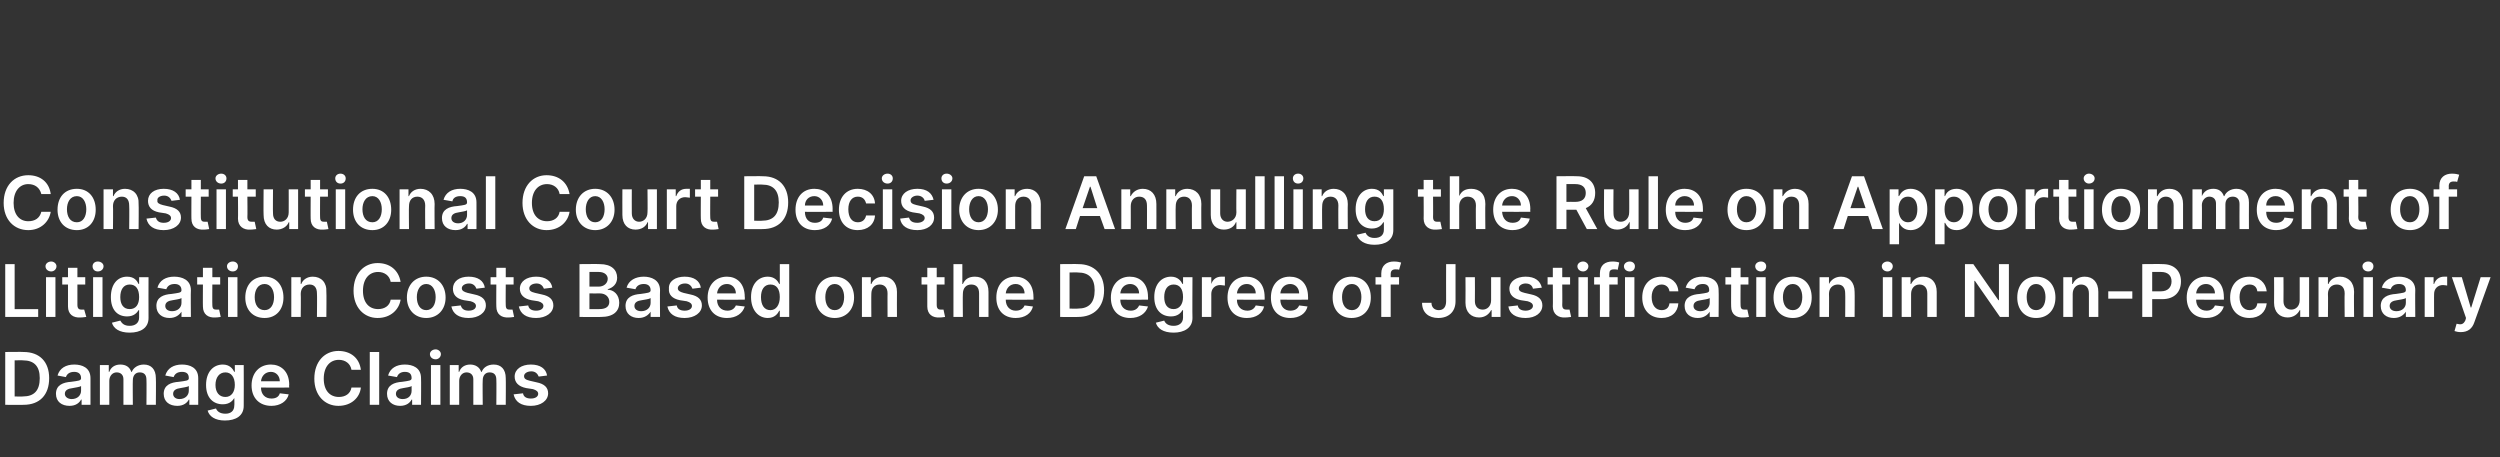 <?xml version="1.0" standalone="no"?><!DOCTYPE svg PUBLIC "-//W3C//DTD SVG 1.1//EN" "http://www.w3.org/Graphics/SVG/1.1/DTD/svg11.dtd"><svg xmlns="http://www.w3.org/2000/svg" version="1.1" width="478px" height="87.4px" viewBox="0 -28 478 87.4" style="top:-28px"><rect x="0" y="-28" width="478" height="87.4" fill="#333333" stroke="none"/><desc>Constitutional Court Decision Annulling the Rule on Apportionment of Litigation Costs Based on the Degree of Justific...</desc><defs/><g id="Polygon181911"><path d="m1 49.4V39.3s3.52-.04 3.5 0c3.1 0 4.9 1.9 4.9 5c0 3.2-1.8 5.1-4.9 5.1c-.05.04-3.5 0-3.5 0zm3.4-1.6c2.1 0 3.2-1.1 3.2-3.5c0-2.3-1.1-3.4-3.2-3.4c.02-.04-1.6 0-1.6 0v6.9s1.57.05 1.6 0zm6.3-.5c0-1.7 1.4-2.2 2.9-2.3c1.4-.2 1.9-.2 1.9-.7c0-.8-.5-1.2-1.3-1.2c-.9 0-1.4.4-1.6 1l-1.6-.3c.4-1.4 1.6-2.1 3.2-2.1c1.5 0 3.1.6 3.1 2.6v5.1h-1.7v-1h-.1c-.3.6-1 1.2-2.2 1.2c-1.5 0-2.6-.8-2.6-2.3zm4.8-.6v-.9c-.2.2-1.2.3-1.6.4c-.9.1-1.5.4-1.5 1.1c0 .6.6 1 1.3 1c1.1 0 1.8-.7 1.8-1.6zm3.6-4.9h1.7v1.3h.1c.3-.9 1.1-1.4 2.1-1.4c1.1 0 1.8.5 2.1 1.4h.1c.3-.8 1.2-1.4 2.3-1.4c1.4 0 2.3.9 2.3 2.6c.05.02 0 5.1 0 5.1H28s.04-4.81 0-4.8c0-1-.5-1.4-1.3-1.4c-.8 0-1.3.6-1.3 1.5c-.04-.02 0 4.7 0 4.7h-1.8v-4.9c0-.8-.5-1.3-1.3-1.3c-.8 0-1.4.7-1.4 1.6v4.6h-1.8v-7.6zm12.2 5.5c0-1.7 1.4-2.2 2.9-2.3c1.4-.2 1.9-.2 1.9-.7c0-.8-.4-1.2-1.3-1.2c-.9 0-1.4.4-1.6 1l-1.6-.3c.4-1.4 1.6-2.1 3.2-2.1c1.5 0 3.1.6 3.1 2.6v5.1h-1.7v-1h-.1c-.3.6-1 1.2-2.2 1.2c-1.5 0-2.6-.8-2.6-2.3zm4.8-.6v-.9c-.2.2-1.2.3-1.6.4c-.8.1-1.4.4-1.4 1.1c0 .6.5 1 1.2 1c1.1 0 1.8-.7 1.8-1.6zm3.6 3.8l1.6-.4c.2.5.7 1 1.8 1c1 0 1.7-.5 1.7-1.6c.04.02 0-1.4 0-1.4c0 0-.05-.03 0 0c-.3.5-.9 1.2-2.2 1.2c-1.8 0-3.2-1.2-3.2-3.7c0-2.5 1.4-3.9 3.2-3.9c1.3 0 1.9.8 2.2 1.4c-.05-.03.1 0 .1 0v-1.3h1.7s.03 7.77 0 7.8c0 1.9-1.5 2.8-3.6 2.8c-1.9 0-3-.8-3.3-1.9zm5.2-4.9c0-1.5-.7-2.4-1.8-2.4c-1.2 0-1.9 1-1.9 2.4c0 1.4.7 2.3 1.9 2.3c1.1 0 1.8-.9 1.8-2.3zm3.2.1c0-2.4 1.5-4 3.7-4c1.8 0 3.5 1.2 3.5 3.9c-.05-.04 0 .5 0 .5c0 0-5.37.02-5.4 0c0 1.3.8 2.1 2 2.1c.8 0 1.4-.3 1.6-1l1.7.2c-.3 1.3-1.6 2.2-3.3 2.2c-2.3 0-3.8-1.5-3.8-3.9zm5.4-.8c0-1-.7-1.8-1.7-1.8c-1.1 0-1.8.8-1.9 1.8h3.6zm13.7-2.2c-.2-1.2-1.2-1.9-2.4-1.9c-1.7 0-2.9 1.3-2.9 3.6c0 2.3 1.2 3.5 2.9 3.5c1.2 0 2.2-.6 2.4-1.8h1.8c-.2 1.9-1.8 3.5-4.3 3.5c-2.6 0-4.6-2-4.6-5.2c0-3.3 2-5.3 4.6-5.3c2.3 0 4 1.3 4.3 3.6h-1.8zm5.3 6.7h-1.8V39.3h1.8v10.1zm1.5-2.1c0-1.7 1.4-2.2 2.9-2.3c1.3-.2 1.8-.2 1.8-.7c0-.8-.4-1.2-1.3-1.2c-.8 0-1.3.4-1.5 1l-1.7-.3c.4-1.4 1.6-2.1 3.2-2.1c1.5 0 3.1.6 3.1 2.6c.04.03 0 5.1 0 5.1h-1.7v-1h-.1c-.3.6-1 1.2-2.2 1.2c-1.4 0-2.5-.8-2.5-2.3zm4.7-.6v-.9c-.2.2-1.1.3-1.6.4c-.8.1-1.4.4-1.4 1.1c0 .6.5 1 1.3 1c1.1 0 1.7-.7 1.7-1.6zm3.7-4.9h1.8v7.6h-1.8v-7.6zm-.2-2.1c0-.5.5-.9 1.1-.9c.5 0 1 .4 1 .9c0 .6-.5 1-1 1c-.6 0-1.1-.4-1.1-1zm3.8 2.1h1.7v1.3h.1c.3-.9 1.1-1.4 2.1-1.4c1 0 1.8.5 2.1 1.4h.1c.3-.8 1.1-1.4 2.3-1.4c1.4 0 2.3.9 2.3 2.6c.04.02 0 5.1 0 5.1h-1.8s.04-4.81 0-4.8c0-1-.5-1.4-1.3-1.4c-.8 0-1.3.6-1.3 1.5c-.05-.02 0 4.7 0 4.7h-1.8v-4.9c0-.8-.5-1.3-1.3-1.3c-.8 0-1.4.7-1.4 1.6v4.6H86v-7.6zm17 2.2c-.2-.5-.6-1-1.4-1c-.8 0-1.4.4-1.4.9c0 .5.3.7 1.1.9l1.3.3c1.5.3 2.2 1 2.2 2.1c0 1.4-1.4 2.4-3.3 2.4c-1.9 0-3-.8-3.3-2.2l1.8-.2c.1.7.7 1 1.5 1c.9 0 1.4-.4 1.4-.9c0-.4-.3-.7-1-.9l-1.3-.2c-1.5-.3-2.2-1.1-2.2-2.2c0-1.4 1.3-2.3 3.1-2.3c1.8 0 2.9.8 3.1 2.1l-1.6.2z" stroke="none" fill="#fff"/></g><g id="Polygon181910"><path d="m1 22.5h1.8v8.6h4.5v1.5H1V22.5zM8.8 25h1.8v7.6H8.8V25zm-.1-2.1c0-.5.5-.9 1.1-.9c.5 0 1 .4 1 .9c0 .6-.5 1-1 1c-.6 0-1.1-.4-1.1-1zm7.6 3.5h-1.5v3.9c0 .8.4.9.8.9h.5l.4 1.4c-.2 0-.6.1-1.1.1c-1.4.1-2.4-.6-2.4-2.1v-4.2h-1.1V25h1.1v-1.8h1.8v1.8h1.5v1.4zm1.5-1.4h1.8v7.6h-1.8V25zm-.1-2.1c0-.5.4-.9 1-.9c.6 0 1.1.4 1.1.9c0 .6-.5 1-1.1 1c-.6 0-1-.4-1-1zm3.7 10.8l1.6-.4c.3.5.7 1 1.8 1c1 0 1.8-.5 1.8-1.6v-1.4s-.1-.03-.1 0c-.3.5-.9 1.2-2.2 1.2c-1.8 0-3.1-1.2-3.1-3.7c0-2.5 1.3-3.9 3.1-3.9c1.4 0 1.9.8 2.2 1.4c0-.03.1 0 .1 0V25h1.8s-.03 7.77 0 7.8c0 1.9-1.5 2.8-3.6 2.8c-2 0-3.1-.8-3.4-1.9zm5.2-4.9c0-1.5-.6-2.4-1.8-2.4c-1.2 0-1.8 1-1.8 2.4c0 1.4.6 2.3 1.8 2.3c1.2 0 1.8-.9 1.8-2.3zm3.3 1.7c0-1.7 1.4-2.2 2.9-2.3c1.3-.2 1.9-.2 1.9-.7c0-.8-.5-1.2-1.3-1.2c-.9 0-1.4.4-1.6 1l-1.7-.3c.4-1.4 1.6-2.1 3.2-2.1c1.5 0 3.2.6 3.2 2.6c-.05.03 0 5.1 0 5.1h-1.8v-1s-.04-.01 0 0c-.4.6-1.1 1.2-2.3 1.2c-1.4 0-2.5-.8-2.5-2.3zm4.8-.6v-.9c-.3.2-1.2.3-1.7.4c-.8.1-1.4.4-1.4 1.1c0 .6.5 1 1.3 1c1.1 0 1.8-.7 1.8-1.6zm7.4-3.5h-1.5s-.03 3.95 0 3.9c0 .8.3.9.8.9h.5l.3 1.4c-.2 0-.5.1-1 .1c-1.4.1-2.4-.6-2.4-2.1c-.03.04 0-4.2 0-4.2h-1.1V25h1.1v-1.8h1.8v1.8h1.5v1.4zm1.5-1.4h1.8v7.6h-1.8V25zm-.2-2.1c0-.5.5-.9 1.1-.9c.6 0 1 .4 1 .9c0 .6-.4 1-1 1c-.6 0-1.1-.4-1.1-1zm3.5 6c0-2.4 1.4-4 3.7-4c2.2 0 3.6 1.6 3.6 4c0 2.3-1.4 3.9-3.6 3.9c-2.3 0-3.7-1.6-3.7-3.9zm5.5-.1c0-1.3-.6-2.5-1.8-2.5c-1.3 0-1.9 1.2-1.9 2.5c0 1.4.6 2.5 1.9 2.5c1.2 0 1.8-1.1 1.8-2.5zm5.1 3.8h-1.8V25h1.8v1.3h.1c.3-.8 1.1-1.4 2.2-1.4c1.6 0 2.7 1.1 2.6 2.9c.05-.02 0 4.8 0 4.8h-1.8s.05-4.54 0-4.5c0-1.1-.5-1.7-1.4-1.7c-1 0-1.7.7-1.7 1.8c.05-.03 0 4.4 0 4.4zm17.2-6.7c-.2-1.2-1.2-1.9-2.4-1.9c-1.7 0-2.9 1.3-2.9 3.6c0 2.3 1.2 3.5 2.9 3.5c1.2 0 2.2-.6 2.4-1.8h1.9c-.3 1.9-1.9 3.5-4.4 3.5c-2.6 0-4.6-2-4.6-5.2c0-3.3 2-5.3 4.6-5.3c2.3 0 4 1.3 4.4 3.6h-1.9zm3.1 3c0-2.4 1.5-4 3.7-4c2.2 0 3.7 1.6 3.7 4c0 2.3-1.5 3.9-3.7 3.9c-2.2 0-3.7-1.6-3.7-3.9zm5.5-.1c0-1.3-.6-2.5-1.8-2.5c-1.2 0-1.8 1.2-1.8 2.5c0 1.4.6 2.5 1.8 2.5c1.2 0 1.8-1.1 1.8-2.5zm7.8-1.6c-.2-.5-.6-1-1.4-1c-.8 0-1.4.4-1.4.9c0 .5.4.7 1.1.9l1.3.3c1.5.3 2.2 1 2.2 2.1c0 1.4-1.4 2.4-3.3 2.4c-1.9 0-3-.8-3.3-2.2l1.8-.2c.2.7.7 1 1.5 1c.9 0 1.4-.4 1.4-.9c0-.4-.3-.7-1-.9l-1.3-.2c-1.5-.3-2.1-1.1-2.1-2.2c0-1.4 1.2-2.3 3-2.3c1.8 0 2.9.8 3.1 2.1l-1.6.2zm7.1-.8h-1.5s-.03 3.95 0 3.9c0 .8.3.9.8.9h.5l.3 1.4c-.2 0-.5.1-1 .1c-1.4.1-2.4-.6-2.4-2.1c-.03.04 0-4.2 0-4.2h-1.1V25h1.1v-1.8h1.8v1.8h1.5v1.4zm5.8.8c-.2-.5-.6-1-1.4-1c-.8 0-1.4.4-1.4.9c0 .5.3.7 1.1.9l1.3.3c1.5.3 2.2 1 2.2 2.1c0 1.4-1.4 2.4-3.3 2.4c-1.9 0-3-.8-3.3-2.2l1.8-.2c.1.7.7 1 1.5 1c.9 0 1.4-.4 1.4-.9c0-.4-.3-.7-1-.9l-1.3-.2c-1.5-.3-2.2-1.1-2.2-2.2c0-1.4 1.3-2.3 3.1-2.3c1.8 0 2.9.8 3.1 2.1l-1.6.2zm6.8-4.7s3.91-.04 3.9 0c2.2 0 3.3 1.1 3.3 2.6c0 1.2-.8 1.9-1.8 2.2v.1c1.1 0 2.2.9 2.2 2.5c0 1.6-1.1 2.7-3.5 2.7c.03.04-4.1 0-4.1 0V22.5zm3.8 8.6c1.4 0 1.9-.6 1.9-1.4c0-.9-.7-1.6-1.8-1.6c-.01.02-2 0-2 0v3h1.9zm-.1-4.3c.9 0 1.7-.6 1.7-1.5c0-.7-.6-1.3-1.7-1.3c.02-.02-1.8 0-1.8 0v2.8s1.78-.01 1.8 0zm5.1 3.7c0-1.7 1.4-2.2 2.9-2.3c1.3-.2 1.9-.2 1.9-.7c0-.8-.5-1.2-1.3-1.2c-.9 0-1.4.4-1.6 1l-1.7-.3c.4-1.4 1.7-2.1 3.3-2.1c1.4 0 3.1.6 3.1 2.6c-.04.03 0 5.1 0 5.1h-1.8v-1s-.03-.01 0 0c-.4.6-1.1 1.2-2.3 1.2c-1.4 0-2.5-.8-2.5-2.3zm4.8-.6v-.9c-.3.2-1.2.3-1.7.4c-.8.1-1.4.4-1.4 1.1c0 .6.5 1 1.3 1c1.1 0 1.8-.7 1.8-1.6zm8-2.7c-.2-.5-.6-1-1.4-1c-.8 0-1.4.4-1.4.9c0 .5.4.7 1.1.9l1.3.3c1.5.3 2.2 1 2.2 2.1c0 1.4-1.4 2.4-3.3 2.4c-1.9 0-3-.8-3.3-2.2l1.8-.2c.1.7.7 1 1.5 1c.9 0 1.4-.4 1.4-.9c0-.4-.3-.7-1-.9l-1.3-.2c-1.5-.3-2.2-1.1-2.1-2.2c-.1-1.4 1.2-2.3 3-2.3c1.8 0 2.9.8 3.1 2.1l-1.6.2zm2.9 1.7c0-2.4 1.5-4 3.7-4c1.8 0 3.4 1.2 3.4 3.9c.04-.04 0 .5 0 .5c0 0-5.28.02-5.3 0c0 1.3.8 2.1 2 2.1c.7 0 1.3-.3 1.6-1l1.7.2c-.4 1.3-1.6 2.2-3.4 2.2c-2.3 0-3.7-1.5-3.7-3.9zm5.4-.8c0-1-.7-1.8-1.7-1.8c-1.1 0-1.8.8-1.9 1.8h3.6zm2.9.7c0-2.5 1.4-3.9 3.2-3.9c1.3 0 1.9.8 2.2 1.4c-.02-.03.1 0 .1 0v-3.8h1.8v10.1h-1.8v-1.2s-.12.04-.1 0c-.3.6-.9 1.4-2.2 1.4c-1.8 0-3.2-1.5-3.2-4zm5.5 0c0-1.5-.6-2.4-1.8-2.4c-1.2 0-1.8 1-1.8 2.4c0 1.5.6 2.5 1.8 2.5c1.1 0 1.8-1 1.8-2.5zm6.8.1c0-2.4 1.5-4 3.7-4c2.2 0 3.7 1.6 3.7 4c0 2.3-1.5 3.9-3.7 3.9c-2.2 0-3.7-1.6-3.7-3.9zm5.5-.1c0-1.3-.6-2.5-1.8-2.5c-1.2 0-1.8 1.2-1.8 2.5c0 1.4.6 2.5 1.8 2.5c1.2 0 1.8-1.1 1.8-2.5zm5.2 3.8h-1.8V25h1.7v1.3h.1c.3-.8 1.1-1.4 2.3-1.4c1.5 0 2.6 1.1 2.6 2.9c-.03-.02 0 4.8 0 4.8h-1.8s-.02-4.54 0-4.5c0-1.1-.6-1.7-1.5-1.7c-1 0-1.6.7-1.6 1.8c-.03-.03 0 4.4 0 4.4zm14-6.2h-1.5v3.9c0 .8.4.9.8.9h.5l.3 1.4c-.2 0-.5.1-1 .1c-1.4.1-2.4-.6-2.4-2.1v-4.2h-1.1V25h1.1v-1.8h1.8v1.8h1.5v1.4zm3.5 6.2h-1.8V22.5h1.7v3.8h.1c.4-.9 1.1-1.4 2.3-1.4c1.6 0 2.6 1 2.6 2.9v4.8h-1.8v-4.5c0-1.1-.5-1.7-1.5-1.7c-1 0-1.6.7-1.6 1.8c-.04-.03 0 4.4 0 4.4zm6.4-3.7c0-2.4 1.4-4 3.6-4c1.9 0 3.5 1.2 3.5 3.9c.02-.04 0 .5 0 .5c0 0-5.3.02-5.3 0c0 1.3.8 2.1 1.9 2.1c.8 0 1.4-.3 1.7-1l1.6.2c-.3 1.3-1.5 2.2-3.3 2.2c-2.3 0-3.7-1.5-3.7-3.9zm5.4-.8c0-1-.7-1.8-1.7-1.8c-1.1 0-1.8.8-1.9 1.8h3.6zm6.8 4.5V22.5s3.52-.04 3.5 0c3 0 4.9 1.9 4.9 5c0 3.2-1.9 5.1-5 5.1c.05.04-3.4 0-3.4 0zm3.4-1.6c2.1 0 3.2-1.1 3.2-3.5c0-2.3-1.1-3.4-3.2-3.4c.01-.04-1.6 0-1.6 0v6.9s1.56.05 1.6 0zm6.3-2.1c0-2.4 1.5-4 3.6-4c1.9 0 3.5 1.2 3.5 3.9c.03-.04 0 .5 0 .5c0 0-5.28.02-5.3 0c0 1.3.8 2.1 2 2.1c.7 0 1.3-.3 1.6-1l1.7.2c-.4 1.3-1.6 2.2-3.4 2.2c-2.3 0-3.7-1.5-3.7-3.9zm5.4-.8c0-1-.7-1.8-1.7-1.8c-1.1 0-1.8.8-1.9 1.8h3.6zm3.2 5.6l1.6-.4c.2.5.7 1 1.8 1c1 0 1.8-.5 1.8-1.6c-.02.02 0-1.4 0-1.4c0 0-.11-.03-.1 0c-.3.5-.9 1.2-2.2 1.2c-1.8 0-3.2-1.2-3.2-3.7c0-2.5 1.4-3.9 3.2-3.9c1.3 0 1.9.8 2.2 1.4c-.01-.03.1 0 .1 0V25h1.8s-.04 7.77 0 7.8c0 1.9-1.6 2.8-3.6 2.8c-2 0-3.1-.8-3.4-1.9zm5.2-4.9c0-1.5-.6-2.4-1.8-2.4c-1.2 0-1.8 1-1.8 2.4c0 1.4.6 2.3 1.8 2.3c1.1 0 1.8-.9 1.8-2.3zm3.6-3.8h1.8v1.3s.04-.02 0 0c.3-.9 1-1.4 1.9-1.4h.7v1.7c-.2 0-.6-.1-.9-.1c-1 0-1.7.7-1.7 1.7c.01-.05 0 4.4 0 4.4h-1.8V25zm4.9 3.9c0-2.4 1.4-4 3.6-4c1.9 0 3.5 1.2 3.5 3.9c.02-.04 0 .5 0 .5c0 0-5.3.02-5.3 0c0 1.3.8 2.1 2 2.1c.7 0 1.3-.3 1.6-1l1.6.2c-.3 1.3-1.5 2.2-3.3 2.2c-2.3 0-3.7-1.5-3.7-3.9zm5.4-.8c0-1-.7-1.8-1.7-1.8c-1.1 0-1.8.8-1.9 1.8h3.6zm2.9.8c0-2.4 1.4-4 3.6-4c1.9 0 3.5 1.2 3.5 3.9c.02-.04 0 .5 0 .5c0 0-5.3.02-5.3 0c0 1.3.8 2.1 1.9 2.1c.8 0 1.4-.3 1.7-1l1.6.2c-.3 1.3-1.5 2.2-3.3 2.2c-2.3 0-3.7-1.5-3.7-3.9zm5.4-.8c0-1-.7-1.8-1.7-1.8c-1.1 0-1.8.8-1.9 1.8h3.6zm6.4.8c0-2.4 1.4-4 3.6-4c2.3 0 3.7 1.6 3.7 4c0 2.3-1.4 3.9-3.7 3.9c-2.2 0-3.6-1.6-3.6-3.9zm5.5-.1c0-1.3-.6-2.5-1.8-2.5c-1.3 0-1.9 1.2-1.9 2.5c0 1.4.6 2.5 1.9 2.5c1.2 0 1.8-1.1 1.8-2.5zm7.2-2.4h-1.6v6.2h-1.8v-6.2H263V25h1.1v-.7c0-1.6 1.1-2.3 2.4-2.3c.6 0 1.1.1 1.4.2l-.4 1.4c-.1-.1-.4-.1-.7-.1c-.6 0-.9.3-.9.9v.6h1.6v1.4zm10.8-3.9v7.1c0 2-1.3 3.2-3.3 3.2c-1.8 0-3.1-1-3.1-2.9h1.8c0 .9.6 1.4 1.4 1.4c.9 0 1.4-.6 1.4-1.7c-.02.02 0-7.1 0-7.1h1.8zm6.8 2.5h1.8v7.6h-1.7v-1.3s-.13-.02-.1 0c-.4.8-1.2 1.4-2.3 1.4c-1.5 0-2.6-1-2.6-2.8c.03-.03 0-4.9 0-4.9h1.8s.03 4.59 0 4.6c0 1 .6 1.6 1.5 1.6c.8 0 1.6-.6 1.6-1.8V25zm8 2.2c-.1-.5-.5-1-1.4-1c-.7 0-1.3.4-1.3.9c0 .5.3.7 1.1.9l1.3.3c1.4.3 2.1 1 2.1 2.1c0 1.4-1.3 2.4-3.2 2.4c-1.9 0-3.1-.8-3.3-2.2l1.8-.2c.1.7.7 1 1.5 1c.8 0 1.4-.4 1.4-.9c0-.4-.3-.7-1-.9l-1.3-.2c-1.5-.3-2.2-1.1-2.2-2.2c0-1.4 1.3-2.3 3.1-2.3c1.8 0 2.8.8 3.1 2.1l-1.7.2zm7.1-.8h-1.5s.04 3.95 0 3.9c0 .8.4.9.9.9h.5l.3 1.4c-.2 0-.6.1-1.1.1c-1.3.1-2.4-.6-2.4-2.1c.04.04 0-4.2 0-4.2h-1V25h1v-1.8h1.8v1.8h1.5v1.4zm1.6-1.4h1.8v7.6h-1.8V25zm-.2-2.1c0-.5.5-.9 1.1-.9c.5 0 1 .4 1 .9c0 .6-.5 1-1 1c-.6 0-1.1-.4-1.1-1zm7.7 3.5h-1.6v6.2h-1.8v-6.2h-1.1V25h1.1v-.7c0-1.6 1-2.3 2.4-2.3c.6 0 1.1.1 1.3.2l-.3 1.4c-.2-.1-.4-.1-.7-.1c-.7 0-.9.3-.9.9v.6h1.6v1.4zm1.4-1.4h1.8v7.6h-1.8V25zm-.2-2.1c0-.5.5-.9 1.1-.9c.6 0 1 .4 1 .9c0 .6-.4 1-1 1c-.6 0-1.1-.4-1.1-1zm3.5 6c0-2.4 1.4-4 3.7-4c1.8 0 3.1 1.1 3.2 2.8h-1.7c-.1-.8-.7-1.3-1.5-1.3c-1.1 0-1.9.9-1.9 2.4c0 1.6.8 2.5 1.9 2.5c.8 0 1.4-.4 1.5-1.3h1.7c-.1 1.7-1.3 2.8-3.2 2.8c-2.3 0-3.7-1.6-3.7-3.9zm8.1 1.6c0-1.7 1.4-2.2 2.9-2.3c1.3-.2 1.8-.2 1.8-.7c0-.8-.4-1.2-1.2-1.2c-.9 0-1.4.4-1.6 1l-1.7-.3c.4-1.4 1.6-2.1 3.2-2.1c1.5 0 3.1.6 3.1 2.6c.05.03 0 5.1 0 5.1h-1.7v-1s-.04-.01 0 0c-.4.6-1.1 1.2-2.3 1.2c-1.4 0-2.5-.8-2.5-2.3zm4.8-.6v-.9c-.3.2-1.2.3-1.7.4c-.8.1-1.4.4-1.4 1.1c0 .6.5 1 1.3 1c1.1 0 1.8-.7 1.8-1.6zm7.4-3.5h-1.5s-.03 3.95 0 3.9c0 .8.3.9.8.9h.5l.3 1.4c-.2 0-.5.1-1 .1c-1.4.1-2.4-.6-2.4-2.1c-.03.04 0-4.2 0-4.2h-1.1V25h1.1v-1.8h1.8v1.8h1.5v1.4zm1.5-1.4h1.8v7.6h-1.8V25zm-.2-2.1c0-.5.5-.9 1.1-.9c.6 0 1 .4 1 .9c0 .6-.4 1-1 1c-.6 0-1.1-.4-1.1-1zm3.5 6c0-2.4 1.4-4 3.7-4c2.2 0 3.6 1.6 3.6 4c0 2.3-1.4 3.9-3.6 3.9c-2.3 0-3.7-1.6-3.7-3.9zm5.5-.1c0-1.3-.6-2.5-1.8-2.5c-1.3 0-1.9 1.2-1.9 2.5c0 1.4.6 2.5 1.9 2.5c1.2 0 1.8-1.1 1.8-2.5zm5.1 3.8h-1.8V25h1.8v1.3s.05 0 0 0c.4-.8 1.2-1.4 2.3-1.4c1.6 0 2.6 1.1 2.6 2.9c.04-.02 0 4.8 0 4.8h-1.8s.04-4.54 0-4.5c0-1.1-.5-1.7-1.4-1.7c-1 0-1.7.7-1.7 1.8c.04-.03 0 4.4 0 4.4zM360 25h1.8v7.6H360V25zm-.2-2.1c0-.5.5-.9 1.1-.9c.5 0 1 .4 1 .9c0 .6-.5 1-1 1c-.6 0-1.1-.4-1.1-1zm5.6 9.7h-1.8V25h1.7v1.3h.1c.4-.8 1.1-1.4 2.3-1.4c1.6 0 2.6 1.1 2.6 2.9v4.8h-1.8v-4.5c0-1.1-.6-1.7-1.5-1.7c-.9 0-1.6.7-1.6 1.8v4.4zm18.7 0h-1.7l-4.8-6.9h-.1v6.9h-1.8V22.5h1.6l4.8 6.9h.1v-6.9h1.9v10.1zm1.6-3.7c0-2.4 1.4-4 3.6-4c2.3 0 3.7 1.6 3.7 4c0 2.3-1.4 3.9-3.7 3.9c-2.2 0-3.6-1.6-3.6-3.9zm5.4-.1c0-1.3-.6-2.5-1.8-2.5c-1.2 0-1.8 1.2-1.8 2.5c0 1.4.6 2.5 1.8 2.5c1.2 0 1.8-1.1 1.8-2.5zm5.2 3.8h-1.8V25h1.7v1.3h.1c.4-.8 1.1-1.4 2.3-1.4c1.6 0 2.6 1.1 2.6 2.9v4.8h-1.8v-4.5c0-1.1-.6-1.7-1.5-1.7c-.9 0-1.6.7-1.6 1.8c-.01-.03 0 4.4 0 4.4zm11.4-3.5h-4.6v-1.4h4.6v1.4zm1.9-6.6s3.85-.04 3.9 0c2.3 0 3.5 1.4 3.5 3.3c0 2-1.2 3.4-3.6 3.4h-1.9v3.4h-1.9V22.5zm3.6 5.2c1.3 0 2-.8 2-1.9c0-1.1-.7-1.8-2-1.8h-1.7v3.7s1.68-.01 1.7 0zm4.9 1.2c0-2.4 1.5-4 3.6-4c1.9 0 3.5 1.2 3.5 3.9c.03-.04 0 .5 0 .5c0 0-5.29.02-5.3 0c0 1.3.8 2.1 2 2.1c.7 0 1.3-.3 1.6-1l1.7.2c-.4 1.3-1.6 2.2-3.4 2.2c-2.3 0-3.7-1.5-3.7-3.9zm5.4-.8c0-1-.7-1.8-1.7-1.8c-1.1 0-1.8.8-1.9 1.8h3.6zm2.9.8c0-2.4 1.4-4 3.7-4c1.8 0 3.1 1.1 3.3 2.8h-1.8c-.1-.8-.6-1.3-1.5-1.3c-1.1 0-1.9.9-1.9 2.4c0 1.6.8 2.5 1.9 2.5c.8 0 1.4-.4 1.5-1.3h1.8c-.2 1.7-1.4 2.8-3.3 2.8c-2.3 0-3.7-1.6-3.7-3.9zm13.3-3.9h1.8v7.6h-1.7v-1.3s-.12-.02-.1 0c-.4.8-1.2 1.4-2.3 1.4c-1.5 0-2.6-1-2.6-2.8c.03-.03 0-4.9 0-4.9h1.8s.03 4.59 0 4.6c0 1 .6 1.6 1.5 1.6c.8 0 1.6-.6 1.6-1.8V25zm5.4 7.6h-1.8V25h1.8v1.3h.1c.3-.8 1.1-1.4 2.2-1.4c1.6 0 2.7 1.1 2.7 2.9c-.05-.02 0 4.8 0 4.8h-1.8s-.05-4.54 0-4.5c0-1.1-.6-1.7-1.5-1.7c-1 0-1.7.7-1.7 1.8c.05-.03 0 4.4 0 4.4zm6.8-7.6h1.8v7.6h-1.8V25zm-.2-2.1c0-.5.5-.9 1.1-.9c.6 0 1 .4 1 .9c0 .6-.4 1-1 1c-.6 0-1.1-.4-1.1-1zm3.5 7.6c0-1.7 1.4-2.2 2.9-2.3c1.3-.2 1.9-.2 1.9-.7c0-.8-.5-1.2-1.3-1.2c-.9 0-1.4.4-1.6 1l-1.7-.3c.4-1.4 1.7-2.1 3.3-2.1c1.4 0 3.1.6 3.1 2.6c-.04.03 0 5.1 0 5.1H460v-1s-.03-.01 0 0c-.4.6-1.1 1.2-2.3 1.2c-1.4 0-2.5-.8-2.5-2.3zm4.8-.6v-.9c-.3.2-1.2.3-1.7.4c-.8.1-1.4.4-1.4 1.1c0 .6.5 1 1.3 1c1.1 0 1.8-.7 1.8-1.6zm3.6-4.9h1.7v1.3s.1-.02.1 0c.3-.9 1-1.4 1.9-1.4h.6v1.7c-.1 0-.5-.1-.8-.1c-1 0-1.7.7-1.7 1.7c-.02-.05 0 4.4 0 4.4h-1.8V25zm5.7 10.3l.4-1.4c.8.2 1.3.2 1.7-.7c-.02.01.1-.4.1-.4l-2.7-7.8h1.9l1.7 5.8h.1l1.8-5.8h1.9s-3.07 8.57-3.1 8.6c-.4 1.2-1.2 1.9-2.6 1.9c-.5 0-.9-.1-1.2-.2z" stroke="none" fill="#fff"/></g><g id="Polygon181909"><path d="m7.9 9.1c-.3-1.2-1.2-1.9-2.5-1.9c-1.6 0-2.8 1.3-2.8 3.6c0 2.3 1.2 3.5 2.8 3.5c1.3 0 2.2-.6 2.5-1.8h1.8C9.4 14.4 7.8 16 5.4 16c-2.7 0-4.7-2-4.7-5.2c0-3.3 2-5.3 4.7-5.3c2.3 0 4 1.3 4.3 3.6H7.9zm3.1 3c0-2.4 1.4-4 3.7-4c2.2 0 3.6 1.6 3.6 4c0 2.3-1.4 3.9-3.6 3.9c-2.3 0-3.7-1.6-3.7-3.9zm5.5-.1c0-1.3-.6-2.5-1.8-2.5c-1.3 0-1.9 1.2-1.9 2.5c0 1.4.6 2.5 1.9 2.5c1.2 0 1.8-1.1 1.8-2.5zm5.1 3.8h-1.8V8.2h1.8v1.3h.1c.3-.8 1.1-1.4 2.2-1.4c1.6 0 2.7 1.1 2.6 2.9c.05-.02 0 4.8 0 4.8h-1.8s.05-4.54 0-4.5c0-1.1-.5-1.7-1.4-1.7c-1 0-1.7.7-1.7 1.8c.05-.03 0 4.4 0 4.4zm11.2-5.4c-.2-.5-.6-1-1.4-1c-.8 0-1.4.4-1.3.9c-.1.5.3.7 1 .9l1.3.3c1.5.3 2.2 1 2.2 2.1c0 1.4-1.4 2.4-3.3 2.4c-1.9 0-3-.8-3.3-2.2l1.8-.2c.2.7.7 1 1.5 1c.9 0 1.4-.4 1.4-.9c0-.4-.3-.7-1-.9l-1.3-.2c-1.5-.3-2.1-1.1-2.1-2.2c0-1.4 1.2-2.3 3-2.3c1.8 0 2.9.8 3.1 2.1l-1.6.2zm7.1-.8h-1.5s-.02 3.95 0 3.9c0 .8.3.9.8.9h.5l.3 1.4c-.2 0-.5.1-1 .1c-1.4.1-2.4-.6-2.4-2.1c-.02.04 0-4.2 0-4.2h-1.1V8.2h1.1V6.4h1.8v1.8h1.5v1.4zm1.5-1.4h1.8v7.6h-1.8V8.2zm-.2-2.1c0-.5.5-.9 1.1-.9c.6 0 1 .4 1 .9c0 .6-.4 1-1 1c-.6 0-1.1-.4-1.1-1zm7.7 3.5h-1.6s.04 3.95 0 3.9c0 .8.4.9.9.9h.5l.3 1.4c-.2 0-.6.1-1.1.1c-1.3.1-2.4-.6-2.4-2.1c.04.04 0-4.2 0-4.2h-1V8.2h1V6.4h1.8v1.8h1.6v1.4zm6.3-1.4h1.8v7.6h-1.7v-1.3s-.1-.02-.1 0c-.3.8-1.2 1.4-2.3 1.4c-1.5 0-2.5-1-2.5-2.8c-.04-.03 0-4.9 0-4.9h1.8s-.04 4.59 0 4.6c0 1 .5 1.6 1.4 1.6c.8 0 1.6-.6 1.6-1.8c.02.03 0-4.4 0-4.4zm7.5 1.4h-1.5s-.02 3.95 0 3.9c0 .8.3.9.8.9h.5l.3 1.4c-.2 0-.5.1-1 .1c-1.4.1-2.4-.6-2.4-2.1c-.02.04 0-4.2 0-4.2h-1.1V8.2h1.1V6.4h1.8v1.8h1.5v1.4zm1.5-1.4h1.8v7.6h-1.8V8.2zm-.1-2.1c0-.5.4-.9 1-.9c.6 0 1 .4 1 .9c0 .6-.4 1-1 1c-.6 0-1-.4-1-1zm3.4 6c0-2.4 1.4-4 3.7-4c2.2 0 3.6 1.6 3.6 4c0 2.3-1.4 3.9-3.6 3.9c-2.3 0-3.7-1.6-3.7-3.9zM73 12c0-1.3-.6-2.5-1.8-2.5c-1.3 0-1.9 1.2-1.9 2.5c0 1.4.6 2.5 1.9 2.5c1.2 0 1.8-1.1 1.8-2.5zm5.2 3.8h-1.8V8.2h1.7v1.3h.1c.3-.8 1.1-1.4 2.2-1.4c1.6 0 2.7 1.1 2.7 2.9c-.04-.02 0 4.8 0 4.8h-1.8s-.04-4.54 0-4.5c0-1.1-.6-1.7-1.5-1.7c-1 0-1.6.7-1.6 1.8c-.05-.03 0 4.4 0 4.4zm6.3-2.1c0-1.7 1.4-2.2 2.9-2.3c1.4-.2 1.9-.2 1.9-.7c0-.8-.4-1.2-1.3-1.2c-.9 0-1.4.4-1.5 1l-1.7-.3c.4-1.4 1.6-2.1 3.2-2.1c1.5 0 3.1.6 3.1 2.6c.02.03 0 5.1 0 5.1h-1.7v-1h-.1c-.3.6-1 1.2-2.2 1.2c-1.5 0-2.6-.8-2.6-2.3zm4.8-.6v-.9c-.2.2-1.2.3-1.6.4c-.8.1-1.4.4-1.4 1.1c0 .6.5 1 1.3 1c1 0 1.7-.7 1.7-1.6zm5.4 2.7h-1.8V5.7h1.8v10.1zM107 9.1c-.2-1.2-1.2-1.9-2.4-1.9c-1.7 0-2.9 1.3-2.9 3.6c0 2.3 1.2 3.5 2.9 3.5c1.2 0 2.2-.6 2.4-1.8h1.9c-.3 1.9-1.9 3.5-4.4 3.5c-2.6 0-4.6-2-4.6-5.2c0-3.3 2-5.3 4.6-5.3c2.3 0 4 1.3 4.4 3.6H107zm3.1 3c0-2.4 1.5-4 3.7-4c2.2 0 3.7 1.6 3.7 4c0 2.3-1.5 3.9-3.7 3.9c-2.2 0-3.7-1.6-3.7-3.9zm5.5-.1c0-1.3-.6-2.5-1.8-2.5c-1.2 0-1.8 1.2-1.8 2.5c0 1.4.6 2.5 1.8 2.5c1.2 0 1.8-1.1 1.8-2.5zm8.2-3.8h1.8v7.6h-1.7v-1.3s-.08-.02-.1 0c-.3.8-1.1 1.4-2.3 1.4c-1.5 0-2.5-1-2.5-2.8c-.02-.03 0-4.9 0-4.9h1.8s-.02 4.59 0 4.6c0 1 .6 1.6 1.4 1.6c.8 0 1.6-.6 1.6-1.8c.05.03 0-4.4 0-4.4zm3.7 0h1.7v1.3s.12-.02.1 0c.3-.9 1-1.4 1.9-1.4h.7v1.7c-.2 0-.6-.1-.9-.1c-1 0-1.7.7-1.7 1.7v4.4h-1.8V8.2zm9.8 1.4h-1.5s-.03 3.95 0 3.9c0 .8.3.9.8.9h.5l.3 1.4c-.2 0-.5.1-1 .1c-1.4.1-2.4-.6-2.4-2.1c-.03.04 0-4.2 0-4.2h-1.1V8.2h1.1V6.4h1.8v1.8h1.5v1.4zm5 6.2V5.7s3.56-.04 3.6 0c3 0 4.8 1.9 4.8 5c0 3.2-1.8 5.1-4.9 5.1c-.01.04-3.5 0-3.5 0zm3.4-1.6c2.1 0 3.2-1.1 3.2-3.5c0-2.3-1.1-3.4-3.1-3.4c-.05-.04-1.6 0-1.6 0v6.9s1.5.05 1.5 0zm6.4-2.1c0-2.4 1.4-4 3.6-4c1.9 0 3.5 1.2 3.5 3.9c-.03-.04 0 .5 0 .5c0 0-5.34.02-5.3 0c0 1.3.7 2.1 1.9 2.1c.8 0 1.4-.3 1.6-1l1.7.2c-.3 1.3-1.5 2.2-3.3 2.2c-2.3 0-3.7-1.5-3.7-3.9zm5.3-.8c0-1-.7-1.8-1.7-1.8c-1.1 0-1.8.8-1.8 1.8h3.5zm3 .8c0-2.4 1.4-4 3.6-4c1.9 0 3.2 1.1 3.3 2.8h-1.7c-.2-.8-.7-1.3-1.6-1.3c-1.1 0-1.8.9-1.8 2.4c0 1.6.7 2.5 1.8 2.5c.8 0 1.4-.4 1.6-1.3h1.7c-.1 1.7-1.4 2.8-3.3 2.8c-2.3 0-3.6-1.6-3.6-3.9zm8.4-3.9h1.8v7.6h-1.8V8.2zm-.2-2.1c0-.5.5-.9 1.1-.9c.6 0 1 .4 1 .9c0 .6-.4 1-1 1c-.6 0-1.1-.4-1.1-1zm8.2 4.3c-.1-.5-.6-1-1.4-1c-.7 0-1.3.4-1.3.9c0 .5.3.7 1.1.9l1.3.3c1.4.3 2.1 1 2.1 2.1c0 1.4-1.3 2.4-3.2 2.4c-1.9 0-3.1-.8-3.3-2.2l1.7-.2c.2.7.7 1 1.6 1c.8 0 1.4-.4 1.4-.9c0-.4-.3-.7-1-.9l-1.3-.2c-1.5-.3-2.2-1.1-2.2-2.2c0-1.4 1.3-2.3 3.1-2.3c1.8 0 2.8.8 3.1 2.1l-1.7.2zm3.3-2.2h1.8v7.6h-1.8V8.2zm-.1-2.1c0-.5.4-.9 1-.9c.6 0 1.1.4 1.1.9c0 .6-.5 1-1.1 1c-.6 0-1-.4-1-1zm3.4 6c0-2.4 1.5-4 3.7-4c2.2 0 3.7 1.6 3.7 4c0 2.3-1.5 3.9-3.7 3.9c-2.2 0-3.7-1.6-3.7-3.9zm5.5-.1c0-1.3-.6-2.5-1.8-2.5c-1.2 0-1.8 1.2-1.8 2.5c0 1.4.6 2.5 1.8 2.5c1.2 0 1.8-1.1 1.8-2.5zm5.2 3.8h-1.8V8.2h1.7v1.3h.1c.3-.8 1.1-1.4 2.3-1.4c1.5 0 2.6 1.1 2.6 2.9c-.02-.02 0 4.8 0 4.8h-1.8s-.02-4.54 0-4.5c0-1.1-.6-1.7-1.5-1.7c-1 0-1.6.7-1.6 1.8c-.02-.03 0 4.4 0 4.4zm9.6 0l3.6-10.1h2.3l3.6 10.1h-2l-.9-2.5h-3.8l-.8 2.5h-2zm6.1-4l-1.3-4.1h-.1l-1.4 4.1h2.8zm6.4 4h-1.8V8.2h1.7v1.3h.1c.4-.8 1.2-1.4 2.3-1.4c1.6 0 2.6 1.1 2.6 2.9c.02-.02 0 4.8 0 4.8h-1.8s.02-4.54 0-4.5c0-1.1-.5-1.7-1.5-1.7c-.9 0-1.6.7-1.6 1.8c.02-.03 0 4.4 0 4.4zm8.6 0H223V8.2h1.7v1.3h.1c.3-.8 1.1-1.4 2.2-1.4c1.6 0 2.7 1.1 2.7 2.9c-.04-.02 0 4.8 0 4.8h-1.8s-.04-4.54 0-4.5c0-1.1-.6-1.7-1.5-1.7c-1 0-1.6.7-1.6 1.8c-.05-.03 0 4.4 0 4.4zm11.6-7.6h1.8v7.6h-1.8v-1.3s-.07-.02-.1 0c-.3.8-1.1 1.4-2.3 1.4c-1.5 0-2.5-1-2.5-2.8V8.2h1.8v4.6c0 1 .6 1.6 1.4 1.6c.8 0 1.7-.6 1.7-1.8c-.04.03 0-4.4 0-4.4zm5.4 7.6H240V5.7h1.8v10.1zm3.7 0h-1.8V5.7h1.8v10.1zm1.8-7.6h1.8v7.6h-1.8V8.2zm-.1-2.1c0-.5.4-.9 1-.9c.6 0 1 .4 1 .9c0 .6-.4 1-1 1c-.6 0-1-.4-1-1zm5.6 9.7H251V8.2h1.7v1.3h.1c.3-.8 1.1-1.4 2.2-1.4c1.6 0 2.7 1.1 2.7 2.9c-.04-.02 0 4.8 0 4.8h-1.8s-.04-4.54 0-4.5c0-1.1-.6-1.7-1.5-1.7c-1 0-1.6.7-1.6 1.8c-.05-.03 0 4.4 0 4.4zm6.6 1.1l1.7-.4c.2.5.7 1 1.7 1c1.1 0 1.8-.5 1.8-1.6v-1.4s-.08-.03-.1 0c-.3.5-.9 1.2-2.2 1.2c-1.7 0-3.1-1.2-3.1-3.7c0-2.5 1.4-3.9 3.1-3.9c1.4 0 1.9.8 2.2 1.4c.02-.03.1 0 .1 0V8.2h1.8v7.8c0 1.9-1.5 2.8-3.6 2.8c-1.9 0-3-.8-3.4-1.9zm5.2-4.9c0-1.5-.6-2.4-1.8-2.4c-1.2 0-1.8 1-1.8 2.4c0 1.4.6 2.3 1.8 2.3c1.2 0 1.8-.9 1.8-2.3zm10.9-2.4H274s.03 3.95 0 3.9c0 .8.4.9.8.9h.6l.3 1.4c-.2 0-.6.1-1.1.1c-1.3.1-2.4-.6-2.4-2.1c.03.04 0-4.2 0-4.2h-1.1V8.2h1.1V6.4h1.8v1.8h1.5v1.4zm3.5 6.2h-1.8V5.7h1.8v3.8s.05 0 0 0c.4-.9 1.1-1.4 2.3-1.4c1.6 0 2.7 1 2.7 2.9c-.05-.02 0 4.8 0 4.8h-1.8s-.05-4.54 0-4.5c0-1.1-.6-1.7-1.6-1.7c-.9 0-1.6.7-1.6 1.8v4.4zm6.5-3.7c0-2.4 1.4-4 3.6-4c1.8 0 3.5 1.2 3.5 3.9c-.04-.04 0 .5 0 .5c0 0-5.36.02-5.4 0c.1 1.3.8 2.1 2 2.1c.8 0 1.4-.3 1.6-1l1.7.2c-.3 1.3-1.6 2.2-3.3 2.2c-2.3 0-3.7-1.5-3.7-3.9zm5.3-.8c0-1-.7-1.8-1.7-1.8c-1.1 0-1.8.8-1.9 1.8h3.6zm6.8-5.6s3.85-.04 3.9 0c2.3 0 3.5 1.3 3.5 3.2c0 1.4-.6 2.4-1.8 2.9l2.2 4h-2l-2-3.7h-1.9v3.7h-1.9V5.7zm3.6 4.9c1.3 0 2-.6 2-1.7c0-1.1-.7-1.7-2-1.7h-1.7v3.4s1.68-.02 1.7 0zm10.3-2.4h1.8v7.6h-1.7v-1.3s-.1-.02-.1 0c-.3.8-1.2 1.4-2.3 1.4c-1.5 0-2.5-1-2.5-2.8c-.04-.03 0-4.9 0-4.9h1.8s-.04 4.59 0 4.6c0 1 .5 1.6 1.4 1.6c.8 0 1.6-.6 1.6-1.8c.03.03 0-4.4 0-4.4zm5.5 7.6h-1.8V5.7h1.8v10.1zm1.5-3.7c0-2.4 1.4-4 3.6-4c1.9 0 3.5 1.2 3.5 3.9v.5s-5.32.02-5.3 0c0 1.3.8 2.1 1.9 2.1c.8 0 1.4-.3 1.6-1l1.7.2c-.3 1.3-1.5 2.2-3.3 2.2c-2.3 0-3.7-1.5-3.7-3.9zm5.4-.8c0-1-.7-1.8-1.8-1.8c-1 0-1.8.8-1.8 1.8h3.6zm6.4.8c0-2.4 1.4-4 3.6-4c2.3 0 3.7 1.6 3.7 4c0 2.3-1.4 3.9-3.7 3.9c-2.2 0-3.6-1.6-3.6-3.9zm5.5-.1c0-1.3-.6-2.5-1.9-2.5c-1.2 0-1.8 1.2-1.8 2.5c0 1.4.6 2.5 1.8 2.5c1.3 0 1.9-1.1 1.9-2.5zm5.1 3.8h-1.8V8.2h1.7v1.3h.1c.4-.8 1.2-1.4 2.3-1.4c1.6 0 2.6 1.1 2.6 2.9v4.8H344v-4.5c0-1.1-.5-1.7-1.5-1.7c-.9 0-1.6.7-1.6 1.8c.01-.03 0 4.4 0 4.4zm9.6 0l3.6-10.1h2.3l3.6 10.1h-2l-.8-2.5h-3.9l-.8 2.5h-2zm6.2-4l-1.4-4.1h-.1l-1.4 4.1h2.9zm4.6-3.6h1.7v1.3s.13-.03.1 0c.3-.6.9-1.4 2.2-1.4c1.8 0 3.2 1.4 3.2 3.9c0 2.5-1.4 4-3.2 4c-1.3 0-1.9-.8-2.2-1.4c.03.04 0 0 0 0v4.1h-1.8V8.2zm3.5 6.3c1.2 0 1.8-1 1.8-2.5c0-1.4-.6-2.4-1.8-2.4c-1.1 0-1.8.9-1.8 2.4c0 1.5.7 2.5 1.8 2.5zm5.2-6.3h1.8v1.3s.07-.03.1 0c.2-.6.8-1.4 2.2-1.4c1.7 0 3.1 1.4 3.1 3.9c0 2.5-1.3 4-3.1 4c-1.4 0-1.9-.8-2.2-1.4c-.03.04-.1 0-.1 0v4.1H370V8.2zm3.6 6.3c1.1 0 1.8-1 1.8-2.5c0-1.4-.6-2.4-1.8-2.4c-1.2 0-1.8.9-1.8 2.4c0 1.5.6 2.5 1.8 2.5zm4.8-2.4c0-2.4 1.4-4 3.7-4c2.2 0 3.6 1.6 3.6 4c0 2.3-1.4 3.9-3.6 3.9c-2.3 0-3.7-1.6-3.7-3.9zm5.5-.1c0-1.3-.6-2.5-1.8-2.5c-1.3 0-1.9 1.2-1.9 2.5c0 1.4.6 2.5 1.9 2.5c1.2 0 1.8-1.1 1.8-2.5zm3.4-3.8h1.7v1.3s.08-.02.1 0c.3-.9 1-1.4 1.9-1.4h.6v1.7c-.1 0-.5-.1-.8-.1c-1 0-1.7.7-1.7 1.7c-.05-.05 0 4.4 0 4.4h-1.8V8.2zm9.7 1.4h-1.5s.03 3.95 0 3.9c0 .8.4.9.8.9h.6l.3 1.4c-.2 0-.6.1-1.1.1c-1.3.1-2.4-.6-2.4-2.1c.03.04 0-4.2 0-4.2h-1.1V8.2h1.1V6.4h1.8v1.8h1.5v1.4zm1.5-1.4h1.8v7.6h-1.8V8.2zm-.1-2.1c0-.5.5-.9 1-.9c.6 0 1.1.4 1.1.9c0 .6-.5 1-1.1 1c-.5 0-1-.4-1-1zm3.5 6c0-2.4 1.4-4 3.6-4c2.3 0 3.7 1.6 3.7 4c0 2.3-1.4 3.9-3.7 3.9c-2.2 0-3.6-1.6-3.6-3.9zm5.5-.1c0-1.3-.7-2.5-1.9-2.5c-1.2 0-1.8 1.2-1.8 2.5c0 1.4.6 2.5 1.8 2.5c1.2 0 1.9-1.1 1.9-2.5zm5.1 3.8h-1.8V8.2h1.7v1.3h.1c.4-.8 1.1-1.4 2.3-1.4c1.6 0 2.6 1.1 2.6 2.9v4.8h-1.8v-4.5c0-1.1-.6-1.7-1.5-1.7c-.9 0-1.6.7-1.6 1.8v4.4zm6.7-7.6h1.8v1.3s.05 0 0 0c.4-.9 1.1-1.4 2.2-1.4c1 0 1.7.5 2 1.4h.1c.3-.8 1.2-1.4 2.3-1.4c1.4 0 2.4.9 2.4 2.6c-.02.02 0 5.1 0 5.1h-1.8s-.03-4.81 0-4.8c0-1-.6-1.4-1.3-1.4c-.9 0-1.4.6-1.4 1.5v4.7h-1.8s.02-4.88 0-4.9c0-.8-.5-1.3-1.3-1.3c-.7 0-1.4.7-1.4 1.6c.04 0 0 4.6 0 4.6h-1.8V8.2zm12.3 3.9c0-2.4 1.4-4 3.6-4c1.9 0 3.5 1.2 3.5 3.9c-.02-.04 0 .5 0 .5c0 0-5.34.02-5.3 0c0 1.3.7 2.1 1.9 2.1c.8 0 1.4-.3 1.6-1l1.7.2c-.3 1.3-1.5 2.2-3.3 2.2c-2.3 0-3.7-1.5-3.7-3.9zm5.4-.8c-.1-1-.7-1.8-1.8-1.8c-1.1 0-1.8.8-1.8 1.8h3.6zm5 4.5h-1.8V8.2h1.7v1.3h.1c.4-.8 1.1-1.4 2.3-1.4c1.6 0 2.6 1.1 2.6 2.9v4.8H445v-4.5c0-1.1-.6-1.7-1.5-1.7c-.9 0-1.6.7-1.6 1.8v4.4zm10.6-6.2h-1.6s.05 3.95 0 3.9c0 .8.4.9.9.9h.5l.3 1.4c-.2 0-.6.1-1.1.1c-1.3.1-2.4-.6-2.4-2.1c.05.04 0-4.2 0-4.2h-1V8.2h1V6.4h1.8v1.8h1.6v1.4zm4.6 2.5c0-2.4 1.4-4 3.7-4c2.2 0 3.6 1.6 3.6 4c0 2.3-1.4 3.9-3.6 3.9c-2.3 0-3.7-1.6-3.7-3.9zm5.5-.1c0-1.3-.6-2.5-1.8-2.5c-1.3 0-1.9 1.2-1.9 2.5c0 1.4.6 2.5 1.9 2.5c1.2 0 1.8-1.1 1.8-2.5zm7.2-2.4h-1.6v6.2h-1.8V9.6h-1.1V8.2h1.1s.03-.72 0-.7c0-1.6 1.1-2.3 2.4-2.3c.6 0 1.1.1 1.4.2l-.4 1.4c-.1-.1-.4-.1-.7-.1c-.6 0-.9.3-.9.9c.03 0 0 .6 0 .6h1.6v1.4z" stroke="none" fill="#fff"/></g></svg>